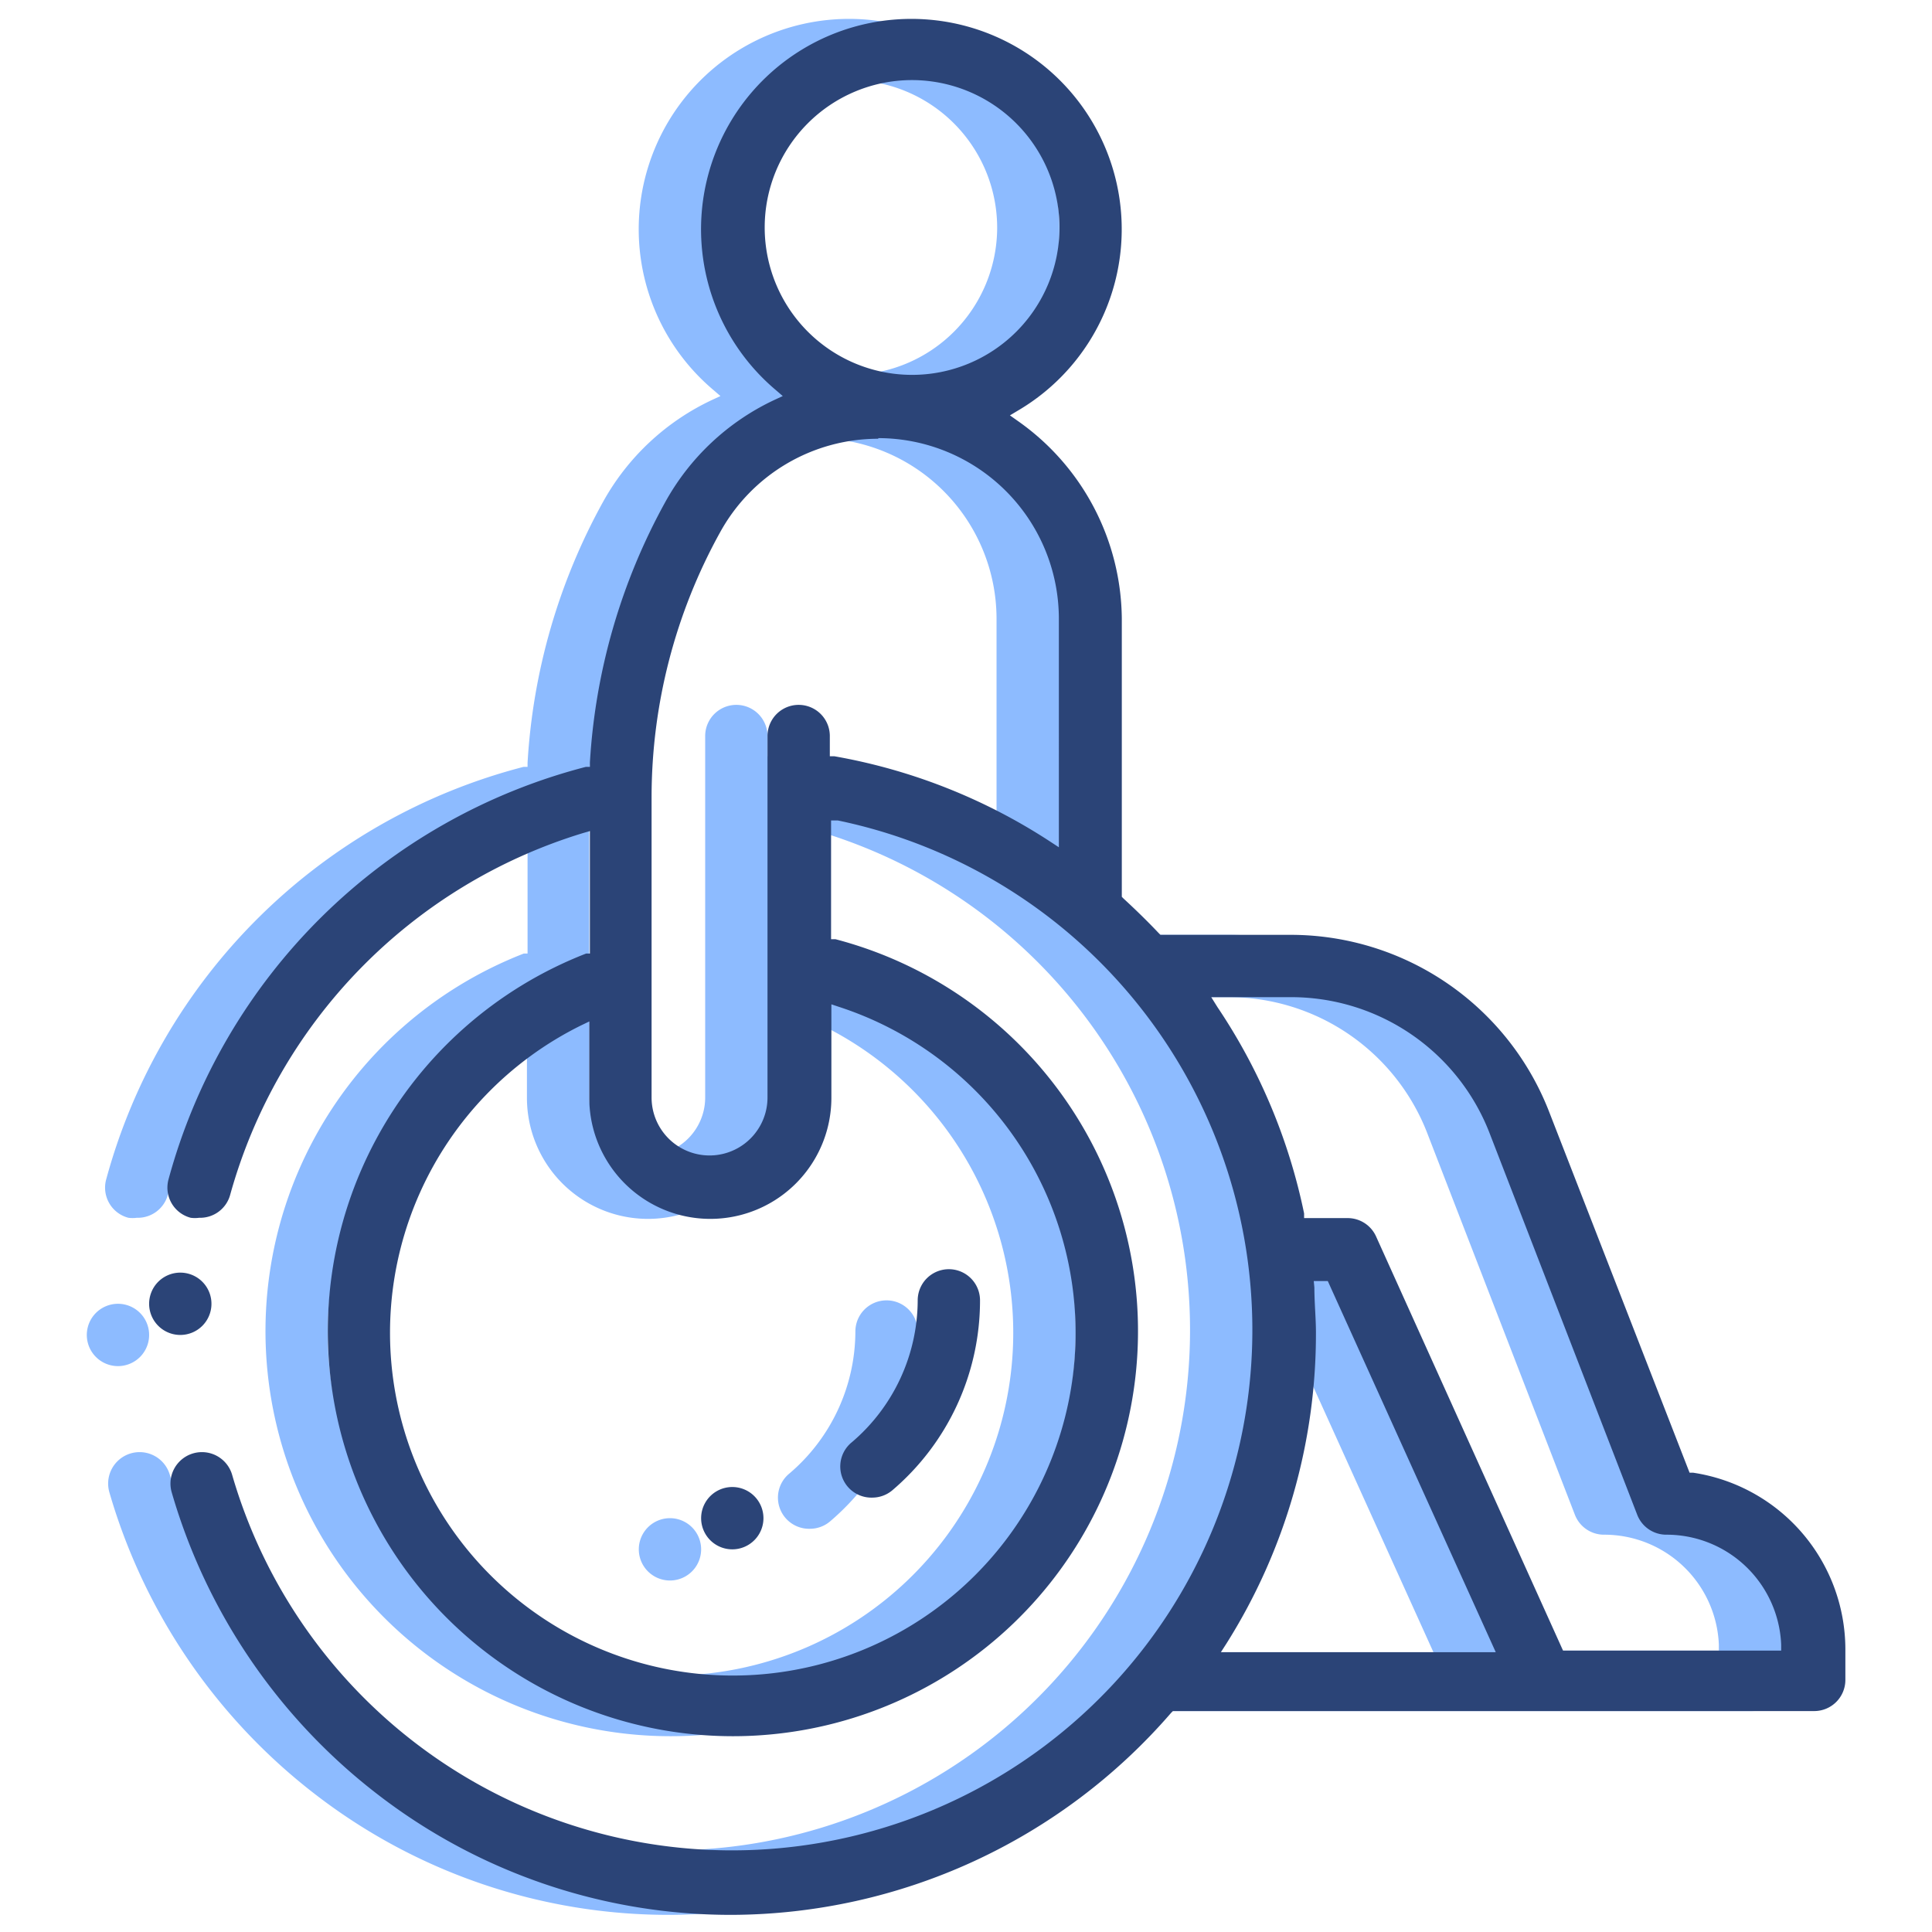 <svg id="Layer_1" data-name="Layer 1" xmlns="http://www.w3.org/2000/svg" width="62" height="62" viewBox="0 0 62 62"><defs><style>.cls-1{fill:#8dbbff;}.cls-2{fill:#2b4477;}</style></defs><title>Mobility</title><path class="cls-1" d="M21.5,61.45A18.55,18.55,0,0,1,10.14,57.6a18.85,18.85,0,0,1-6.63-9.71,1,1,0,1,1,1.94-.56,16.7,16.7,0,1,0,19.44-21l-.22,0v3.81l.14,0a13,13,0,1,1-8,.46l.12,0V26.67l-.24.07A16.85,16.85,0,0,0,5.39,38.33a1,1,0,0,1-1,.75,1,1,0,0,1-.27,0,1,1,0,0,1-.71-1.24A18.74,18.74,0,0,1,16.8,24.61l.13,0v-.13a19.68,19.68,0,0,1,2.42-8.37,7.77,7.77,0,0,1,3.51-3.28l.26-.12-.22-.19a6.75,6.75,0,1,1,7.76.66l-.25.15.24.17A7.83,7.83,0,0,1,34,19.85v8.93l.06.06c.38.35.76.72,1.12,1.1l.06.06h4.18a8.9,8.9,0,0,1,8.29,5.67l4.51,11.59.11,0a5.74,5.74,0,0,1,4.89,5.65v1a1,1,0,0,1-1,1H35.64l-.06.06A18.73,18.73,0,0,1,21.5,61.45ZM16.64,32.91a11,11,0,1,0,8.28-.6l-.24-.08v3a3.88,3.88,0,0,1-7.77,0V32.78Zm20.43-.59a18.6,18.6,0,0,1,2.78,6.62l0,.15h1.39a1,1,0,0,1,.92.59l6,13.29h7v-.19a3.68,3.68,0,0,0-3.68-3.53,1,1,0,0,1-.94-.64L45.82,36.41A6.83,6.83,0,0,0,39.41,32H36.87Zm3.11,9c0,.48.05,1,.05,1.42a18.64,18.64,0,0,1-2.87,10l-.18.28H46L40.61,41.11h-.45Zm-14-27.24a5.79,5.79,0,0,0-5.07,3,17.57,17.57,0,0,0-2.2,8.5v9.64a1.86,1.86,0,1,0,3.72,0V23.62a1,1,0,1,1,2,0v.65l.15,0A18.5,18.5,0,0,1,31.69,27l.29.19V19.85A5.8,5.8,0,0,0,26.19,14.06ZM27.25,2.57A4.73,4.73,0,1,0,32,7.31,4.74,4.74,0,0,0,27.25,2.57Z"/><path class="cls-1" d="M3.79,43.84a1,1,0,1,1,.71-.3A1,1,0,0,1,3.79,43.84Z"/><path class="cls-1" d="M26,49.06a1,1,0,0,1-.66-1.78,6,6,0,0,0,2.11-4.55,1,1,0,0,1,2,0,8,8,0,0,1-2.82,6.1A1,1,0,0,1,26,49.06Z"/><path class="cls-1" d="M21.5,50.72a1,1,0,1,1,0-2h0a1,1,0,0,1,0,2Z"/><path class="cls-2" d="M23.5,61.45A18.55,18.55,0,0,1,12.14,57.6a18.85,18.85,0,0,1-6.63-9.71,1,1,0,1,1,1.94-.56,16.7,16.7,0,1,0,19.44-21l-.22,0v3.81l.14,0a13,13,0,1,1-8,.46l.12,0V26.67l-.24.07A16.85,16.85,0,0,0,7.39,38.33a1,1,0,0,1-1,.75,1,1,0,0,1-.27,0,1,1,0,0,1-.71-1.24A18.74,18.74,0,0,1,18.8,24.61l.13,0v-.13a19.68,19.68,0,0,1,2.42-8.37,7.77,7.77,0,0,1,3.51-3.28l.26-.12-.22-.19a6.75,6.75,0,1,1,7.76.66l-.25.15.24.17A7.83,7.83,0,0,1,36,19.85v8.93l.06.06c.38.35.76.72,1.12,1.1l.06.06h4.18a8.9,8.9,0,0,1,8.29,5.67l4.51,11.59.11,0a5.74,5.74,0,0,1,4.89,5.65v1a1,1,0,0,1-1,1H37.64l-.06.06A18.73,18.73,0,0,1,23.5,61.45ZM18.64,32.91a11,11,0,1,0,8.28-.6l-.24-.08v3a3.88,3.88,0,0,1-7.77,0V32.78Zm20.43-.59a18.6,18.6,0,0,1,2.78,6.62l0,.15h1.39a1,1,0,0,1,.92.59l6,13.29h7v-.19a3.68,3.68,0,0,0-3.68-3.53,1,1,0,0,1-.94-.64L47.82,36.41A6.83,6.83,0,0,0,41.41,32H38.87Zm3.11,9c0,.48.05,1,.05,1.42a18.64,18.64,0,0,1-2.87,10l-.18.28H48L42.61,41.11h-.45Zm-14-27.24a5.79,5.79,0,0,0-5.07,3,17.57,17.57,0,0,0-2.2,8.5v9.64a1.86,1.86,0,1,0,3.72,0V23.62a1,1,0,1,1,2,0v.65l.15,0A18.5,18.5,0,0,1,33.69,27l.29.19V19.85A5.8,5.8,0,0,0,28.19,14.06ZM29.25,2.57A4.73,4.73,0,1,0,34,7.31,4.74,4.74,0,0,0,29.25,2.57Z"/><path class="cls-2" d="M5.79,42.84a1,1,0,1,1,.71-.3A1,1,0,0,1,5.79,42.84Z"/><path class="cls-2" d="M28,48.06a1,1,0,0,1-.66-1.78,6,6,0,0,0,2.11-4.55,1,1,0,0,1,2,0,8,8,0,0,1-2.82,6.1A1,1,0,0,1,28,48.06Z"/><path class="cls-2" d="M23.5,49.72a1,1,0,1,1,0-2h0a1,1,0,0,1,0,2Z"/></svg>